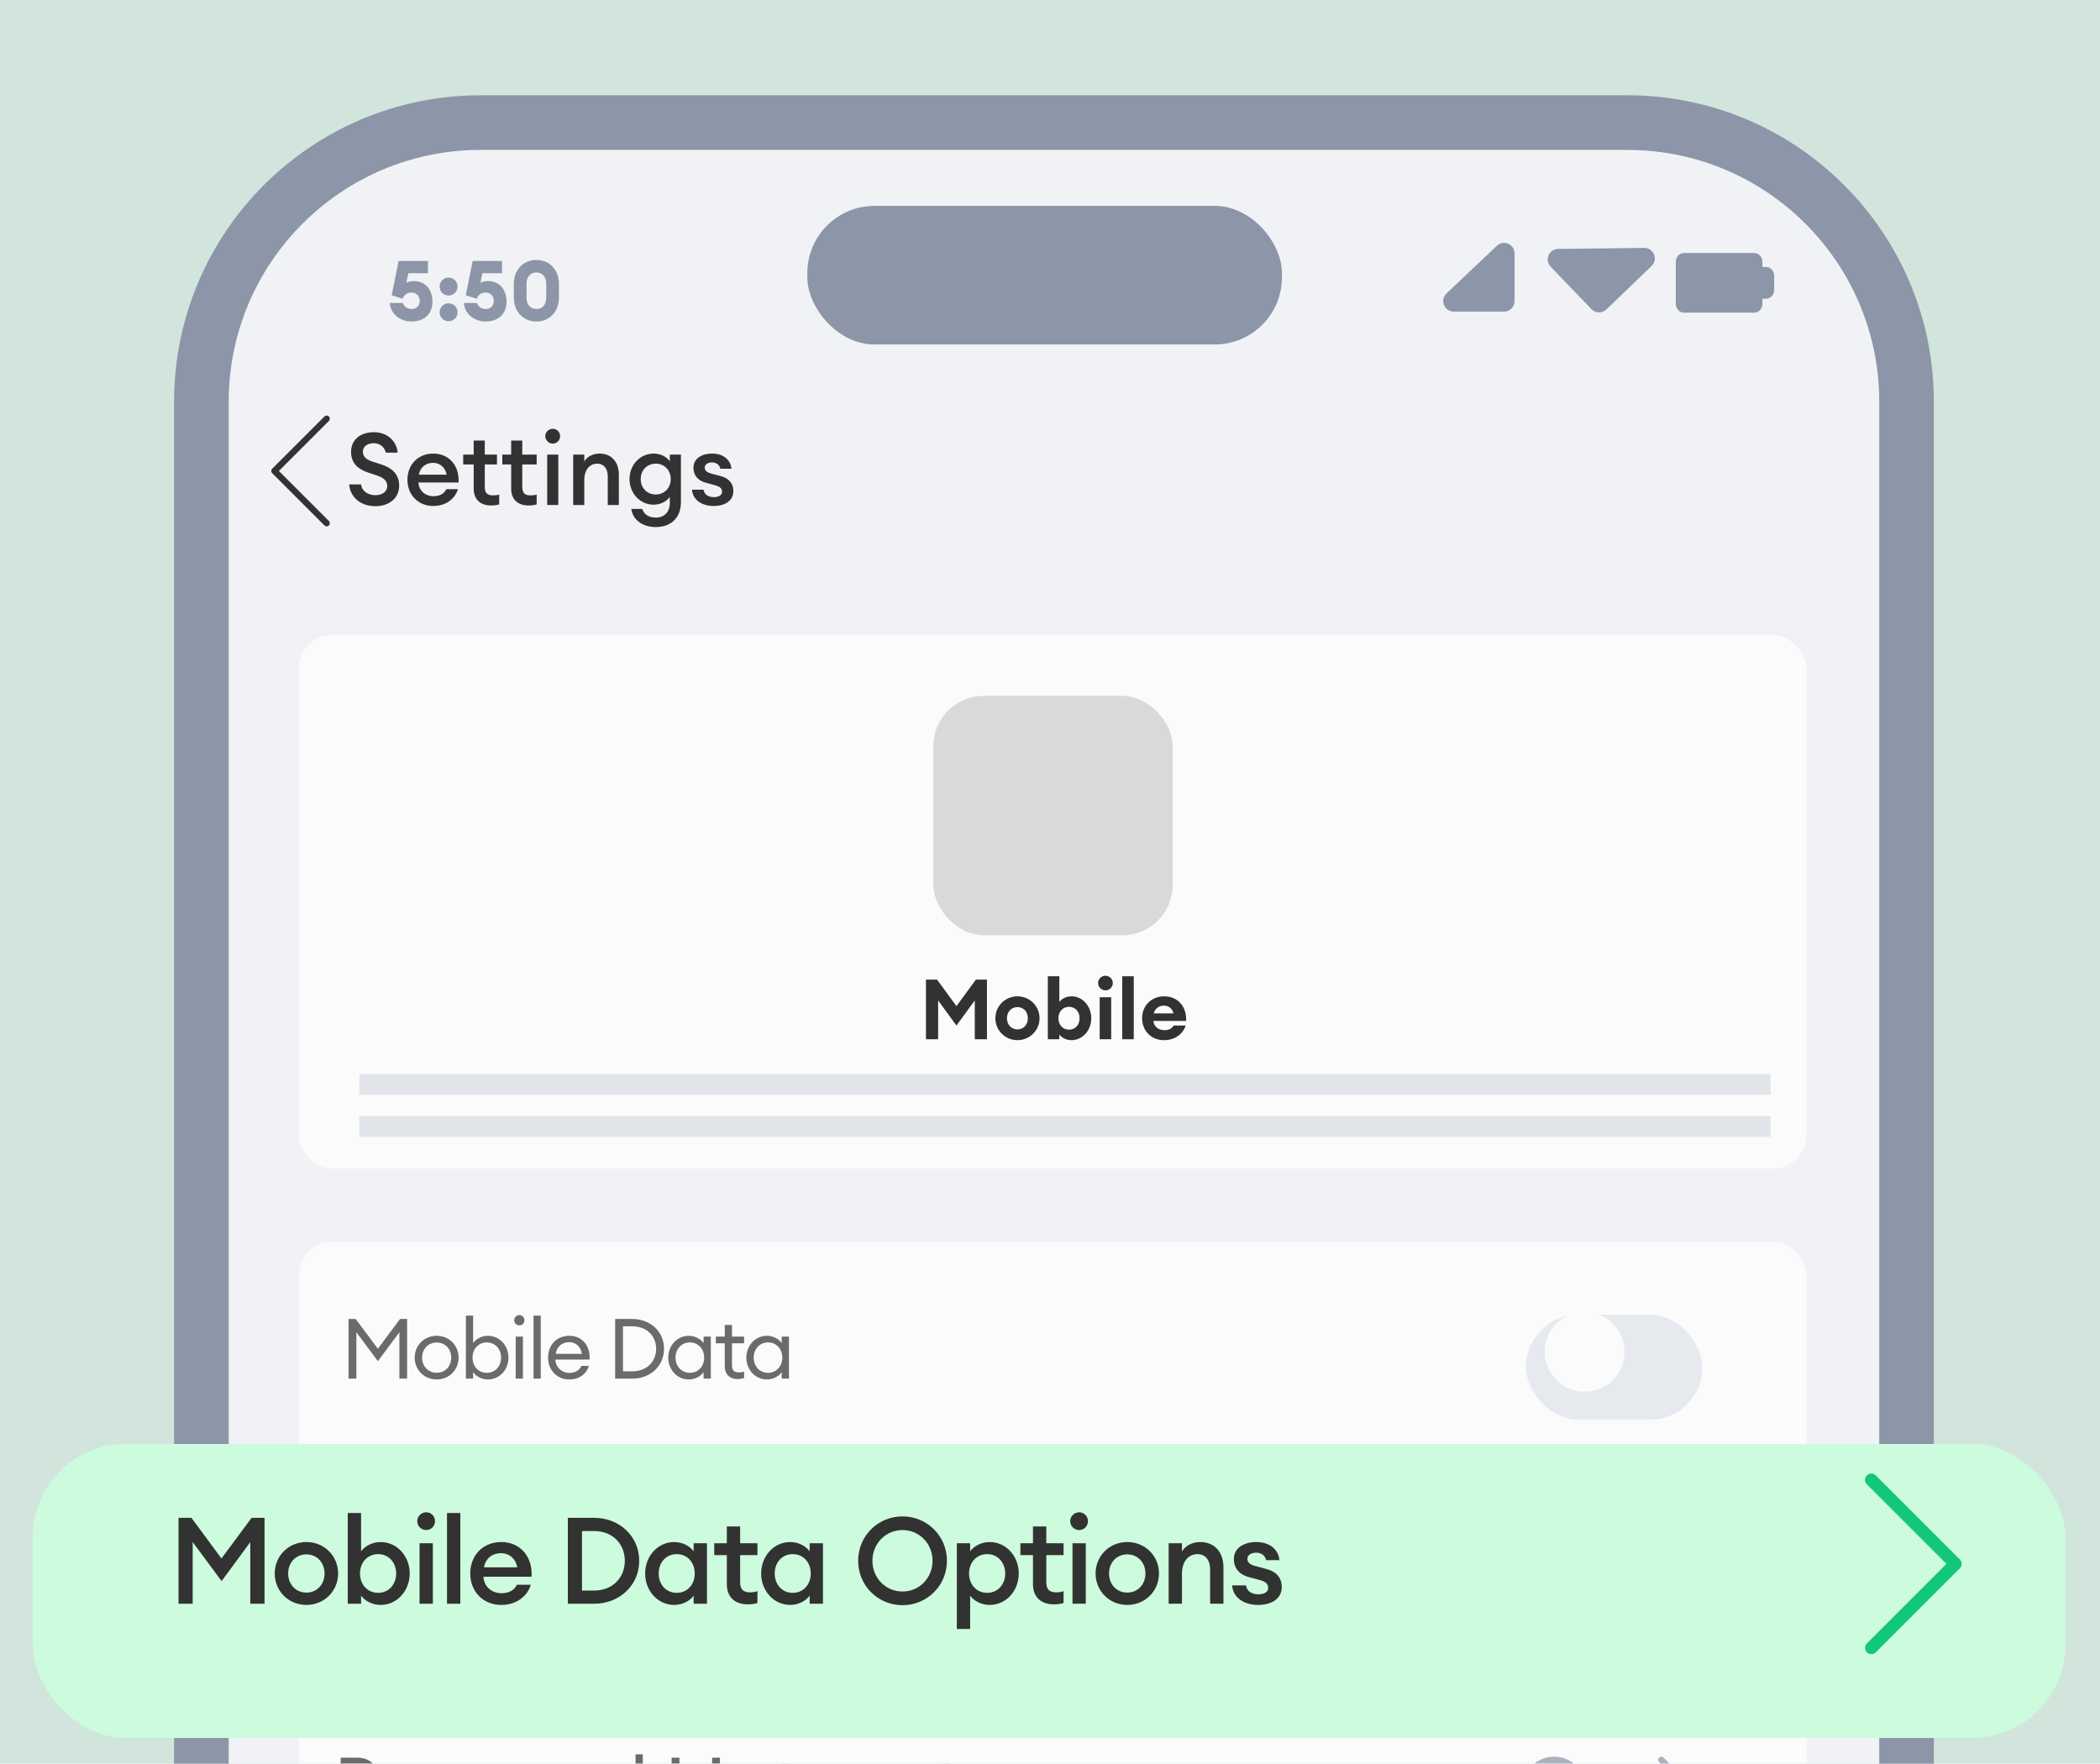 <svg width="256" height="215" viewBox="0 0 256 215" fill="none" xmlns="http://www.w3.org/2000/svg">
<g clip-path="url(#clip0_7168_2000)">
<rect width="256" height="215" fill="#D1E5DD"/>
<g clip-path="url(#clip1_7168_2000)">
<path d="M27.876 48.99C27.876 32.024 41.63 18.27 58.596 18.27H198.372C215.338 18.27 229.092 32.024 229.092 48.99V423.774C229.092 440.741 215.338 454.495 198.372 454.495H58.596C41.63 454.495 27.876 440.741 27.876 423.775V48.99Z" fill="#F0F2F5"/>
<rect x="98.418" y="25.098" width="57.856" height="16.896" rx="8.192" fill="#8C96A8"/>
<path d="M42.577 59.053H44.015C44.125 59.938 44.949 60.368 45.747 60.368C46.571 60.368 47.209 59.95 47.209 59.262C47.209 58.672 46.828 58.254 46.005 57.984L44.936 57.627C43.56 57.185 42.798 56.386 42.798 55.108C42.786 53.597 43.941 52.688 45.575 52.688C47.394 52.688 48.389 53.966 48.475 55.182H47.037C46.828 54.359 46.177 54.027 45.551 54.027C44.826 54.027 44.248 54.408 44.236 55.035C44.236 55.674 44.641 56.018 45.415 56.276L46.497 56.62C47.861 57.062 48.659 57.886 48.659 59.213C48.659 60.687 47.48 61.707 45.76 61.707C43.806 61.707 42.638 60.429 42.577 59.053ZM55.825 59.63C55.481 60.785 54.375 61.682 52.815 61.682C50.984 61.682 49.669 60.331 49.669 58.488C49.669 56.669 50.935 55.293 52.827 55.293C54.707 55.293 56.022 56.73 55.899 58.819H51.008C51.057 59.753 51.77 60.49 52.864 60.49C53.54 60.49 54.129 60.22 54.412 59.63H55.825ZM52.79 56.423C51.942 56.423 51.242 56.915 51.057 57.861H54.449C54.24 56.866 53.54 56.423 52.79 56.423ZM65.424 61.486C65.154 61.572 64.834 61.621 64.417 61.621C63.237 61.621 62.315 60.97 62.315 59.581V56.62H61.234V55.416H62.315V53.708H63.667V55.416H65.424V56.62H63.667V59.36C63.667 60.122 63.999 60.392 64.699 60.392C64.957 60.392 65.228 60.355 65.424 60.282V61.486ZM60.853 61.486C60.583 61.572 60.263 61.621 59.846 61.621C58.666 61.621 57.744 60.97 57.744 59.581V56.62H56.466V55.416H57.744V53.708H59.096V55.416H60.583V56.62H59.096V59.36C59.096 60.122 59.428 60.392 60.128 60.392C60.386 60.392 60.657 60.355 60.853 60.282V61.486ZM68.28 53.167C68.28 53.671 67.887 54.076 67.383 54.076C66.891 54.076 66.474 53.671 66.474 53.167C66.474 52.675 66.891 52.27 67.383 52.27C67.887 52.27 68.28 52.675 68.28 53.167ZM66.707 61.56V55.416H68.059V61.56H66.707ZM69.875 61.56V55.416H71.227V56.251C71.595 55.637 72.296 55.293 73.094 55.293C74.52 55.293 75.441 56.3 75.441 57.861V61.56H74.09V58.082C74.09 57.111 73.598 56.522 72.812 56.522C71.915 56.522 71.227 57.222 71.227 58.537V61.56H69.875ZM76.962 62.039H78.289C78.535 62.764 79.125 63.096 79.985 63.096C80.906 63.096 81.656 62.481 81.656 61.289V60.564C81.287 61.105 80.538 61.523 79.69 61.523C78.031 61.523 76.741 60.147 76.741 58.402C76.741 56.669 78.031 55.293 79.69 55.293C80.538 55.293 81.287 55.698 81.656 56.239V55.416H83.008V61.179C83.008 63.317 81.595 64.251 79.948 64.251C78.265 64.251 77.122 63.317 76.962 62.039ZM81.767 58.402C81.767 57.308 80.98 56.522 79.936 56.522C78.891 56.522 78.105 57.308 78.105 58.402C78.105 59.495 78.891 60.282 79.936 60.282C80.98 60.282 81.767 59.495 81.767 58.402ZM89.398 59.864C89.398 61.056 88.366 61.682 86.99 61.682C85.552 61.682 84.434 60.921 84.36 59.692H85.761C85.871 60.355 86.424 60.601 87.026 60.601C87.616 60.601 88.022 60.368 88.022 59.95C88.022 59.532 87.751 59.299 87.112 59.139L86.105 58.868C85.048 58.598 84.532 57.91 84.532 57.013C84.532 55.981 85.441 55.293 86.818 55.293C88.145 55.293 89.066 56.03 89.165 57.136H87.813C87.69 56.62 87.285 56.374 86.805 56.374C86.289 56.374 85.908 56.608 85.908 57.001C85.908 57.394 86.216 57.603 86.732 57.738L87.764 58.008C88.87 58.291 89.398 58.93 89.398 59.864Z" fill="#323232"/>
<path d="M50.157 39.193C48.815 39.193 47.586 38.281 47.525 36.93H49.122C49.235 37.36 49.655 37.667 50.157 37.667C50.822 37.667 51.17 37.227 51.17 36.663C51.17 36.09 50.74 35.66 50.167 35.66C49.624 35.66 49.235 35.977 49.092 36.418L47.75 35.998L48.59 31.81H52.164V33.305H49.778L49.532 34.462C49.778 34.339 50.095 34.267 50.464 34.267C51.856 34.267 52.717 35.301 52.717 36.776C52.717 38.281 51.713 39.193 50.157 39.193ZM54.684 36.029C54.08 36.029 53.589 35.537 53.589 34.933C53.589 34.329 54.08 33.837 54.684 33.837C55.289 33.837 55.78 34.329 55.78 34.933C55.78 35.537 55.289 36.029 54.684 36.029ZM54.684 39.162C54.08 39.162 53.589 38.67 53.589 38.066C53.589 37.462 54.08 36.971 54.684 36.971C55.289 36.971 55.78 37.462 55.78 38.066C55.78 38.67 55.289 39.162 54.684 39.162ZM59.187 39.193C57.845 39.193 56.616 38.281 56.555 36.93H58.152C58.265 37.36 58.685 37.667 59.187 37.667C59.852 37.667 60.2 37.227 60.2 36.663C60.2 36.09 59.77 35.66 59.197 35.66C58.654 35.66 58.265 35.977 58.122 36.418L56.78 35.998L57.62 31.81H61.194V33.305H58.808L58.562 34.462C58.808 34.339 59.125 34.267 59.494 34.267C60.886 34.267 61.747 35.301 61.747 36.776C61.747 38.281 60.743 39.193 59.187 39.193ZM65.394 39.193C63.766 39.193 62.639 37.964 62.639 36.285V34.595C62.639 32.916 63.766 31.687 65.394 31.687C67.012 31.687 68.138 32.916 68.138 34.595V36.285C68.138 37.964 67.012 39.193 65.394 39.193ZM65.394 37.667C66.1 37.667 66.592 37.155 66.592 36.285V34.595C66.592 33.725 66.1 33.213 65.394 33.213C64.677 33.213 64.186 33.725 64.186 34.595V36.285C64.186 37.155 64.677 37.667 65.394 37.667Z" fill="#8C96A8"/>
<path d="M213.859 37.604L205.276 37.604C205.149 37.604 205.028 37.544 204.939 37.437C204.849 37.331 204.799 37.187 204.799 37.036L204.799 31.925C204.799 31.775 204.849 31.63 204.939 31.524C205.028 31.417 205.149 31.357 205.276 31.357L213.859 31.357C213.986 31.357 214.107 31.417 214.197 31.524C214.286 31.63 214.336 31.775 214.336 31.925L214.336 33.061L215.29 33.061C215.417 33.061 215.538 33.121 215.627 33.227C215.717 33.334 215.767 33.478 215.767 33.629L215.767 35.332C215.767 35.483 215.717 35.627 215.627 35.734C215.538 35.84 215.417 35.9 215.29 35.9L214.336 35.9L214.336 37.036C214.336 37.187 214.286 37.331 214.197 37.437C214.107 37.544 213.986 37.604 213.859 37.604Z" fill="#8C96A8" stroke="#8C96A8" stroke-width="1.024" stroke-linecap="round" stroke-linejoin="round"/>
<rect x="210.487" y="37.045" width="5.645" height="5.246" transform="rotate(-180 210.487 37.045)" fill="#8C96A8"/>
<path d="M194.195 37.513L189.216 32.333C188.595 31.687 189.046 30.61 189.943 30.6L200.439 30.477C201.367 30.466 201.83 31.596 201.161 32.239L195.643 37.542C195.235 37.934 194.587 37.921 194.195 37.513Z" fill="#8C96A8" stroke="#8C96A8" stroke-width="0.512"/>
<path d="M183.352 37.727H177.218C176.293 37.727 175.842 36.596 176.514 35.959L182.648 30.148C183.301 29.53 184.376 29.992 184.376 30.891V36.703C184.376 37.268 183.918 37.727 183.352 37.727Z" fill="#8C96A8" stroke="#8C96A8" stroke-width="0.512"/>
<path d="M39.822 63.782L33.453 57.413L39.822 51.044" stroke="#323232" stroke-width="0.768" stroke-linecap="round" stroke-linejoin="round"/>
<g opacity="0.7">
<rect x="36.409" y="77.436" width="183.808" height="65.024" rx="4.096" fill="white"/>
</g>
<path d="M116.597 125.019L114.365 121.958V126.688H112.88V119.418H114.232L116.597 122.654L118.963 119.418H120.314V126.688H118.83V121.958L116.597 125.019ZM126.725 124.128C126.725 125.624 125.517 126.801 124.032 126.801C122.548 126.801 121.339 125.624 121.339 124.128C121.339 122.633 122.548 121.456 124.032 121.456C125.517 121.456 126.725 122.633 126.725 124.128ZM122.752 124.128C122.752 124.917 123.295 125.49 124.032 125.49C124.77 125.49 125.302 124.917 125.302 124.128C125.302 123.34 124.77 122.767 124.032 122.767C123.295 122.767 122.752 123.34 122.752 124.128ZM129.14 126.115V126.688H127.737V119.008H129.14V122.142C129.376 121.814 129.918 121.456 130.625 121.456C131.987 121.456 133.031 122.674 133.031 124.128C133.031 125.583 131.987 126.801 130.625 126.801C129.918 126.801 129.376 126.443 129.14 126.115ZM131.608 124.128C131.608 123.33 131.086 122.736 130.318 122.736C129.55 122.736 129.027 123.33 129.027 124.128C129.027 124.927 129.55 125.521 130.318 125.521C131.086 125.521 131.608 124.927 131.608 124.128ZM135.655 119.838C135.655 120.329 135.255 120.729 134.753 120.729C134.272 120.729 133.863 120.329 133.863 119.838C133.863 119.346 134.272 118.947 134.753 118.947C135.255 118.947 135.655 119.346 135.655 119.838ZM134.057 126.688V121.568H135.46V126.688H134.057ZM136.807 126.688V119.008H138.21V126.688H136.807ZM144.534 125.019C144.227 126.054 143.213 126.801 141.912 126.801C140.346 126.801 139.229 125.675 139.229 124.118C139.229 122.592 140.366 121.456 141.923 121.456C143.428 121.456 144.667 122.531 144.595 124.456H140.602C140.663 125.06 141.114 125.583 141.984 125.583C142.476 125.583 142.906 125.368 143.069 125.019H144.534ZM141.882 122.592C141.236 122.592 140.786 122.971 140.653 123.535H143.059C142.885 122.848 142.363 122.592 141.882 122.592Z" fill="#323232"/>
<rect x="113.777" y="84.831" width="29.184" height="29.184" rx="6.144" fill="#D9D9D9"/>
<rect x="43.805" y="136.031" width="172.032" height="2.56" fill="#E1E5E9"/>
<rect x="43.805" y="130.911" width="172.032" height="2.56" fill="#E1E5E9"/>
<g opacity="0.7">
<rect x="36.409" y="151.391" width="183.808" height="79.872" rx="4.096" fill="white"/>
<g clip-path="url(#clip2_7168_2000)">
<g filter="url(#filter0_i_7168_2000)">
<rect x="186.026" y="158.218" width="21.504" height="12.8" rx="6.4" fill="#E1E5E9"/>
</g>
<path d="M198.03 164.788C198.03 167.474 195.852 169.652 193.166 169.652C190.479 169.652 188.302 167.474 188.302 164.788C188.302 162.102 190.479 159.924 193.166 159.924C195.852 159.924 198.03 162.102 198.03 164.788Z" fill="white"/>
<path d="M46.066 165.932L43.444 162.409V168.062H42.492V160.791H43.362L46.066 164.416L48.769 160.791H49.629V168.062H48.687V162.409L46.066 165.932ZM55.907 165.502C55.907 166.976 54.771 168.164 53.235 168.164C51.688 168.164 50.552 166.976 50.552 165.502C50.552 164.027 51.688 162.839 53.235 162.839C54.771 162.839 55.907 164.027 55.907 165.502ZM51.453 165.502C51.453 166.526 52.17 167.345 53.235 167.345C54.3 167.345 55.006 166.526 55.006 165.502C55.006 164.478 54.3 163.658 53.235 163.658C52.17 163.658 51.453 164.478 51.453 165.502ZM57.675 167.273V168.062H56.794V160.382H57.675V163.73C58.012 163.238 58.709 162.839 59.477 162.839C60.9 162.839 61.986 164.037 61.986 165.502C61.986 166.966 60.9 168.164 59.477 168.164C58.709 168.164 58.012 167.765 57.675 167.273ZM61.084 165.502C61.084 164.467 60.378 163.648 59.344 163.648C58.309 163.648 57.603 164.467 57.603 165.502C57.603 166.536 58.309 167.355 59.344 167.355C60.378 167.355 61.084 166.536 61.084 165.502ZM63.931 160.945C63.931 161.293 63.665 161.569 63.317 161.569C62.969 161.569 62.682 161.293 62.682 160.945C62.682 160.607 62.969 160.32 63.317 160.32C63.665 160.32 63.931 160.607 63.931 160.945ZM62.866 168.062V162.942H63.747V168.062H62.866ZM65.039 168.062V160.382H65.919V168.062H65.039ZM71.789 166.505C71.533 167.406 70.693 168.164 69.393 168.164C67.897 168.164 66.812 167.027 66.812 165.502C66.812 164.006 67.816 162.839 69.413 162.839C71.021 162.839 71.993 164.15 71.871 165.737H67.703C67.734 166.669 68.481 167.365 69.403 167.365C70.038 167.365 70.58 167.119 70.888 166.505H71.789ZM69.382 163.617C68.645 163.617 67.918 164.027 67.744 165.041H70.939C70.775 164.088 70.14 163.617 69.382 163.617ZM74.99 168.062V160.791H77.079C79.311 160.791 80.949 162.348 80.949 164.426C80.949 166.505 79.311 168.062 77.079 168.062H74.99ZM75.942 167.171H77.079C78.83 167.171 79.987 166.003 79.987 164.426C79.987 162.849 78.83 161.682 77.079 161.682H75.942V167.171ZM81.46 165.502C81.46 164.037 82.535 162.839 83.969 162.839C84.737 162.839 85.433 163.238 85.771 163.73V162.942H86.651V168.062H85.771V167.273C85.433 167.765 84.737 168.164 83.969 168.164C82.535 168.164 81.46 166.966 81.46 165.502ZM85.842 165.502C85.842 164.467 85.136 163.648 84.102 163.648C83.067 163.648 82.351 164.467 82.351 165.502C82.351 166.536 83.067 167.355 84.102 167.355C85.136 167.355 85.842 166.536 85.842 165.502ZM90.707 167.99C90.492 168.062 90.236 168.113 89.918 168.113C89.027 168.113 88.352 167.611 88.352 166.546V163.75H87.266V162.942H88.352V161.518H89.232V162.942H90.707V163.75H89.232V166.433C89.232 167.089 89.529 167.304 90.082 167.304C90.297 167.304 90.543 167.263 90.707 167.201V167.99ZM90.985 165.502C90.985 164.037 92.06 162.839 93.494 162.839C94.262 162.839 94.958 163.238 95.296 163.73V162.942H96.177V168.062H95.296V167.273C94.958 167.765 94.262 168.164 93.494 168.164C92.06 168.164 90.985 166.966 90.985 165.502ZM95.368 165.502C95.368 164.467 94.661 163.648 93.627 163.648C92.593 163.648 91.876 164.467 91.876 165.502C91.876 166.536 92.593 167.355 93.627 167.355C94.661 167.355 95.368 166.536 95.368 165.502Z" fill="#323232"/>
<path d="M41.529 177.56L220.729 177.56" stroke="#8C96A8" stroke-width="0.512"/>
</g>
<g clip-path="url(#clip3_7168_2000)">
<path d="M46.066 192.67L43.444 189.147V194.8H42.492V187.529H43.362L46.066 191.154L48.769 187.529H49.629V194.8H48.687V189.147L46.066 192.67ZM55.907 192.24C55.907 193.714 54.771 194.902 53.235 194.902C51.688 194.902 50.552 193.714 50.552 192.24C50.552 190.765 51.688 189.577 53.235 189.577C54.771 189.577 55.907 190.765 55.907 192.24ZM51.453 192.24C51.453 193.264 52.17 194.083 53.235 194.083C54.3 194.083 55.006 193.264 55.006 192.24C55.006 191.216 54.3 190.397 53.235 190.397C52.17 190.397 51.453 191.216 51.453 192.24ZM57.675 194.011V194.8H56.794V187.12H57.675V190.468C58.012 189.977 58.709 189.577 59.477 189.577C60.9 189.577 61.986 190.775 61.986 192.24C61.986 193.704 60.9 194.902 59.477 194.902C58.709 194.902 58.012 194.503 57.675 194.011ZM61.084 192.24C61.084 191.206 60.378 190.386 59.344 190.386C58.309 190.386 57.603 191.206 57.603 192.24C57.603 193.274 58.309 194.093 59.344 194.093C60.378 194.093 61.084 193.274 61.084 192.24ZM63.931 187.683C63.931 188.031 63.665 188.308 63.317 188.308C62.969 188.308 62.682 188.031 62.682 187.683C62.682 187.345 62.969 187.058 63.317 187.058C63.665 187.058 63.931 187.345 63.931 187.683ZM62.866 194.8V189.68H63.747V194.8H62.866ZM65.039 194.8V187.12H65.919V194.8H65.039ZM71.789 193.243C71.533 194.144 70.693 194.902 69.393 194.902C67.897 194.902 66.812 193.766 66.812 192.24C66.812 190.745 67.816 189.577 69.413 189.577C71.021 189.577 71.993 190.888 71.871 192.475H67.703C67.734 193.407 68.481 194.103 69.403 194.103C70.038 194.103 70.58 193.858 70.888 193.243H71.789ZM69.382 190.356C68.645 190.356 67.918 190.765 67.744 191.779H70.939C70.775 190.827 70.14 190.356 69.382 190.356ZM74.99 194.8V187.529H77.079C79.311 187.529 80.949 189.086 80.949 191.165C80.949 193.243 79.311 194.8 77.079 194.8H74.99ZM75.942 193.909H77.079C78.83 193.909 79.987 192.742 79.987 191.165C79.987 189.588 78.83 188.42 77.079 188.42H75.942V193.909ZM81.46 192.24C81.46 190.775 82.535 189.577 83.969 189.577C84.737 189.577 85.433 189.977 85.771 190.468V189.68H86.651V194.8H85.771V194.011C85.433 194.503 84.737 194.902 83.969 194.902C82.535 194.902 81.46 193.704 81.46 192.24ZM85.842 192.24C85.842 191.206 85.136 190.386 84.102 190.386C83.067 190.386 82.351 191.206 82.351 192.24C82.351 193.274 83.067 194.093 84.102 194.093C85.136 194.093 85.842 193.274 85.842 192.24ZM90.707 194.728C90.492 194.8 90.236 194.851 89.918 194.851C89.027 194.851 88.352 194.349 88.352 193.284V190.489H87.266V189.68H88.352V188.256H89.232V189.68H90.707V190.489H89.232V193.172C89.232 193.827 89.529 194.042 90.082 194.042C90.297 194.042 90.543 194.001 90.707 193.94V194.728ZM90.985 192.24C90.985 190.775 92.06 189.577 93.494 189.577C94.262 189.577 94.958 189.977 95.296 190.468V189.68H96.177V194.8H95.296V194.011C94.958 194.503 94.262 194.902 93.494 194.902C92.06 194.902 90.985 193.704 90.985 192.24ZM95.368 192.24C95.368 191.206 94.661 190.386 93.627 190.386C92.593 190.386 91.876 191.206 91.876 192.24C91.876 193.274 92.593 194.093 93.627 194.093C94.661 194.093 95.368 193.274 95.368 192.24ZM106.697 191.165C106.697 193.274 105.038 194.923 102.939 194.923C100.85 194.923 99.181 193.274 99.181 191.165C99.181 189.055 100.85 187.407 102.939 187.407C105.038 187.407 106.697 189.055 106.697 191.165ZM100.143 191.165C100.143 192.762 101.351 194.022 102.939 194.022C104.536 194.022 105.744 192.762 105.744 191.165C105.744 189.567 104.536 188.308 102.939 188.308C101.351 188.308 100.143 189.567 100.143 191.165ZM107.612 196.94V189.68H108.492V190.468C108.83 189.977 109.527 189.577 110.295 189.577C111.718 189.577 112.803 190.775 112.803 192.24C112.803 193.704 111.718 194.902 110.295 194.902C109.527 194.902 108.83 194.503 108.492 194.011V196.94H107.612ZM111.902 192.24C111.902 191.206 111.196 190.386 110.162 190.386C109.127 190.386 108.421 191.206 108.421 192.24C108.421 193.274 109.127 194.093 110.162 194.093C111.196 194.093 111.902 193.274 111.902 192.24ZM116.379 194.728C116.164 194.8 115.908 194.851 115.591 194.851C114.7 194.851 114.024 194.349 114.024 193.284V190.489H112.939V189.68H114.024V188.256H114.905V189.68H116.379V190.489H114.905V193.172C114.905 193.827 115.202 194.042 115.755 194.042C115.97 194.042 116.216 194.001 116.379 193.94V194.728ZM118.192 187.683C118.192 188.031 117.926 188.308 117.577 188.308C117.229 188.308 116.943 188.031 116.943 187.683C116.943 187.345 117.229 187.058 117.577 187.058C117.926 187.058 118.192 187.345 118.192 187.683ZM117.127 194.8V189.68H118.008V194.8H117.127ZM124.245 192.24C124.245 193.714 123.109 194.902 121.573 194.902C120.026 194.902 118.89 193.714 118.89 192.24C118.89 190.765 120.026 189.577 121.573 189.577C123.109 189.577 124.245 190.765 124.245 192.24ZM119.791 192.24C119.791 193.264 120.508 194.083 121.573 194.083C122.638 194.083 123.344 193.264 123.344 192.24C123.344 191.216 122.638 190.397 121.573 190.397C120.508 190.397 119.791 191.216 119.791 192.24ZM125.132 194.8V189.68H126.013V190.468C126.361 189.864 126.975 189.577 127.641 189.577C128.788 189.577 129.576 190.376 129.576 191.646V194.8H128.706V191.779C128.706 190.919 128.214 190.386 127.497 190.386C126.668 190.386 126.013 191.062 126.013 192.26V194.8H125.132ZM134.317 193.417C134.317 194.431 133.498 194.902 132.433 194.902C131.337 194.902 130.426 194.349 130.354 193.315H131.256C131.378 193.94 131.911 194.155 132.443 194.155C132.996 194.155 133.426 193.929 133.426 193.479C133.426 193.069 133.181 192.823 132.577 192.66L131.839 192.465C130.959 192.24 130.518 191.687 130.518 190.96C130.518 190.11 131.256 189.577 132.29 189.577C133.385 189.577 134.061 190.223 134.153 191.042H133.273C133.14 190.591 132.771 190.315 132.29 190.315C131.798 190.315 131.409 190.56 131.409 190.95C131.409 191.328 131.645 191.543 132.187 191.687L133.007 191.902C133.857 192.117 134.317 192.649 134.317 193.417Z" fill="#323232"/>
<path d="M143.76 194.8V187.529H146.238C147.579 187.529 148.409 188.338 148.409 189.536C148.409 190.601 147.733 191.318 146.617 191.482L149.412 194.8H148.214L145.419 191.492H144.712V194.8H143.76ZM144.712 190.642H146.125C146.955 190.642 147.456 190.263 147.456 189.536C147.456 188.799 146.955 188.41 146.125 188.41H144.712V190.642ZM154.545 192.24C154.545 193.714 153.408 194.902 151.872 194.902C150.326 194.902 149.19 193.714 149.19 192.24C149.19 190.765 150.326 189.577 151.872 189.577C153.408 189.577 154.545 190.765 154.545 192.24ZM150.091 192.24C150.091 193.264 150.808 194.083 151.872 194.083C152.937 194.083 153.644 193.264 153.644 192.24C153.644 191.216 152.937 190.397 151.872 190.397C150.808 190.397 150.091 191.216 150.091 192.24ZM155.032 192.24C155.032 190.775 156.108 189.577 157.541 189.577C158.309 189.577 159.006 189.977 159.343 190.468V189.68H160.224V194.8H159.343V194.011C159.006 194.503 158.309 194.902 157.541 194.902C156.108 194.902 155.032 193.704 155.032 192.24ZM159.415 192.24C159.415 191.206 158.709 190.386 157.674 190.386C156.64 190.386 155.923 191.206 155.923 192.24C155.923 193.274 156.64 194.093 157.674 194.093C158.709 194.093 159.415 193.274 159.415 192.24ZM161.504 194.8V189.68H162.385V190.468C162.682 189.926 163.245 189.577 163.931 189.577C164.699 189.577 165.252 189.997 165.508 190.673C165.785 189.997 166.43 189.577 167.187 189.577C168.304 189.577 168.979 190.407 168.979 191.656V194.8H168.099V191.789C168.099 190.96 167.751 190.386 167.085 190.386C166.256 190.386 165.682 191.103 165.682 192.26V194.8H164.802V191.789C164.802 190.96 164.464 190.386 163.798 190.386C162.969 190.386 162.385 191.103 162.385 192.26V194.8H161.504ZM171.252 187.683C171.252 188.031 170.986 188.308 170.637 188.308C170.289 188.308 170.003 188.031 170.003 187.683C170.003 187.345 170.289 187.058 170.637 187.058C170.986 187.058 171.252 187.345 171.252 187.683ZM170.187 194.8V189.68H171.067V194.8H170.187ZM172.359 194.8V189.68H173.24V190.468C173.588 189.864 174.203 189.577 174.868 189.577C176.015 189.577 176.804 190.376 176.804 191.646V194.8H175.933V191.779C175.933 190.919 175.442 190.386 174.725 190.386C173.895 190.386 173.24 191.062 173.24 192.26V194.8H172.359ZM177.787 195.271H178.647C178.882 195.947 179.456 196.264 180.285 196.264C181.207 196.264 181.903 195.65 181.903 194.493V193.888C181.555 194.4 180.879 194.79 180.121 194.79C178.698 194.79 177.613 193.643 177.613 192.178C177.613 190.724 178.698 189.577 180.121 189.577C180.879 189.577 181.555 189.956 181.903 190.468V189.68H182.784V194.482C182.784 196.192 181.657 197.042 180.265 197.042C178.893 197.042 177.94 196.305 177.787 195.271ZM181.975 192.178C181.975 191.154 181.268 190.386 180.244 190.386C179.22 190.386 178.514 191.154 178.514 192.178C178.514 193.213 179.22 193.97 180.244 193.97C181.268 193.97 181.975 193.213 181.975 192.178ZM191.103 192.24C191.103 193.714 189.966 194.902 188.43 194.902C186.884 194.902 185.747 193.714 185.747 192.24C185.747 190.765 186.884 189.577 188.43 189.577C189.966 189.577 191.103 190.765 191.103 192.24ZM186.649 192.24C186.649 193.264 187.365 194.083 188.43 194.083C189.495 194.083 190.202 193.264 190.202 192.24C190.202 191.216 189.495 190.397 188.43 190.397C187.365 190.397 186.649 191.216 186.649 192.24ZM192.34 194.8V190.489H191.254V189.68H192.34V188.646C192.34 187.591 193.015 187.058 193.906 187.058C194.214 187.058 194.48 187.11 194.705 187.191V187.97C194.541 187.908 194.275 187.867 194.07 187.867C193.507 187.867 193.22 188.093 193.22 188.738V189.68H194.705V190.489H193.22V194.8H192.34ZM195.722 194.8V190.489H194.637V189.68H195.722V188.646C195.722 187.591 196.398 187.058 197.289 187.058C197.596 187.058 197.862 187.11 198.088 187.191V187.97C197.924 187.908 197.658 187.867 197.453 187.867C196.89 187.867 196.603 188.093 196.603 188.738V189.68H198.088V190.489H196.603V194.8H195.722Z" fill="#8C96A8"/>
<path d="M41.529 204.298L220.729 204.298" stroke="#8C96A8" stroke-width="0.512"/>
<path d="M202.524 187.8L207.14 192.415L202.524 197.031" stroke="#8C96A8" stroke-width="0.768" stroke-linecap="round" stroke-linejoin="round"/>
</g>
<g clip-path="url(#clip4_7168_2000)">
<path d="M43.575 214.267C45.091 214.267 46.074 215.27 46.074 216.581C46.074 217.892 45.091 218.885 43.575 218.885H42.306V221.537H41.353V214.267H43.575ZM43.575 218.004C44.579 218.004 45.132 217.39 45.132 216.581C45.132 215.772 44.579 215.158 43.575 215.158H42.306V218.004H43.575ZM51.26 219.981C51.004 220.882 50.164 221.64 48.864 221.64C47.369 221.64 46.283 220.503 46.283 218.977C46.283 217.482 47.287 216.315 48.884 216.315C50.492 216.315 51.465 217.625 51.342 219.213H47.174C47.205 220.144 47.952 220.841 48.874 220.841C49.509 220.841 50.052 220.595 50.359 219.981H51.26ZM48.853 217.093C48.116 217.093 47.389 217.503 47.215 218.516H50.41C50.246 217.564 49.611 217.093 48.853 217.093ZM52.235 221.537V216.417H53.116V217.41C53.321 216.755 53.956 216.366 54.549 216.366C54.682 216.366 54.805 216.376 54.949 216.407V217.318C54.785 217.257 54.642 217.236 54.468 217.236C53.822 217.236 53.116 217.8 53.116 218.998V221.537H52.235ZM59.05 220.155C59.05 221.168 58.231 221.64 57.166 221.64C56.071 221.64 55.159 221.087 55.088 220.052H55.989C56.112 220.677 56.644 220.892 57.177 220.892C57.73 220.892 58.16 220.667 58.16 220.216C58.16 219.807 57.914 219.561 57.31 219.397L56.572 219.202C55.692 218.977 55.252 218.424 55.252 217.697C55.252 216.847 55.989 216.315 57.023 216.315C58.119 216.315 58.794 216.96 58.887 217.779H58.006C57.873 217.328 57.504 217.052 57.023 217.052C56.532 217.052 56.142 217.298 56.142 217.687C56.142 218.066 56.378 218.281 56.921 218.424L57.74 218.639C58.59 218.854 59.05 219.387 59.05 220.155ZM64.866 218.977C64.866 220.452 63.73 221.64 62.194 221.64C60.647 221.64 59.511 220.452 59.511 218.977C59.511 217.503 60.647 216.315 62.194 216.315C63.73 216.315 64.866 217.503 64.866 218.977ZM60.412 218.977C60.412 220.001 61.129 220.82 62.194 220.82C63.258 220.82 63.965 220.001 63.965 218.977C63.965 217.953 63.258 217.134 62.194 217.134C61.129 217.134 60.412 217.953 60.412 218.977ZM65.753 221.537V216.417H66.633V217.206C66.982 216.601 67.596 216.315 68.262 216.315C69.409 216.315 70.197 217.113 70.197 218.383V221.537H69.326V218.516C69.326 217.656 68.835 217.124 68.118 217.124C67.289 217.124 66.633 217.8 66.633 218.998V221.537H65.753ZM71.006 218.977C71.006 217.513 72.081 216.315 73.515 216.315C74.283 216.315 74.979 216.714 75.317 217.206V216.417H76.198V221.537H75.317V220.749C74.979 221.24 74.283 221.64 73.515 221.64C72.081 221.64 71.006 220.441 71.006 218.977ZM75.389 218.977C75.389 217.943 74.682 217.124 73.648 217.124C72.614 217.124 71.897 217.943 71.897 218.977C71.897 220.011 72.614 220.831 73.648 220.831C74.682 220.831 75.389 220.011 75.389 218.977ZM77.478 221.537V213.857H78.359V221.537H77.478ZM81.876 221.537V214.267H82.828V217.369H86.812V214.267H87.764V221.537H86.812V218.26H82.828V221.537H81.876ZM94.031 218.977C94.031 220.452 92.895 221.64 91.359 221.64C89.812 221.64 88.676 220.452 88.676 218.977C88.676 217.503 89.812 216.315 91.359 216.315C92.895 216.315 94.031 217.503 94.031 218.977ZM89.577 218.977C89.577 220.001 90.294 220.82 91.359 220.82C92.424 220.82 93.13 220.001 93.13 218.977C93.13 217.953 92.424 217.134 91.359 217.134C90.294 217.134 89.577 217.953 89.577 218.977ZM97.603 221.465C97.388 221.537 97.132 221.588 96.815 221.588C95.924 221.588 95.248 221.087 95.248 220.022V217.226H94.162V216.417H95.248V214.994H96.129V216.417H97.603V217.226H96.129V219.909C96.129 220.564 96.425 220.779 96.978 220.779C97.194 220.779 97.439 220.738 97.603 220.677V221.465ZM101.883 220.155C101.883 221.168 101.064 221.64 99.999 221.64C98.903 221.64 97.992 221.087 97.921 220.052H98.822C98.945 220.677 99.477 220.892 100.009 220.892C100.562 220.892 100.993 220.667 100.993 220.216C100.993 219.807 100.747 219.561 100.143 219.397L99.405 219.202C98.525 218.977 98.084 218.424 98.084 217.697C98.084 216.847 98.822 216.315 99.856 216.315C100.952 216.315 101.627 216.96 101.72 217.779H100.839C100.706 217.328 100.337 217.052 99.856 217.052C99.364 217.052 98.975 217.298 98.975 217.687C98.975 218.066 99.211 218.281 99.754 218.424L100.573 218.639C101.423 218.854 101.883 219.387 101.883 220.155ZM102.753 223.677V216.417H103.634V217.206C103.972 216.714 104.668 216.315 105.436 216.315C106.859 216.315 107.945 217.513 107.945 218.977C107.945 220.441 106.859 221.64 105.436 221.64C104.668 221.64 103.972 221.24 103.634 220.749V223.677H102.753ZM107.044 218.977C107.044 217.943 106.337 217.124 105.303 217.124C104.269 217.124 103.562 217.943 103.562 218.977C103.562 220.011 104.269 220.831 105.303 220.831C106.337 220.831 107.044 220.011 107.044 218.977ZM113.782 218.977C113.782 220.452 112.645 221.64 111.109 221.64C109.563 221.64 108.426 220.452 108.426 218.977C108.426 217.503 109.563 216.315 111.109 216.315C112.645 216.315 113.782 217.503 113.782 218.977ZM109.327 218.977C109.327 220.001 110.044 220.82 111.109 220.82C112.174 220.82 112.88 220.001 112.88 218.977C112.88 217.953 112.174 217.134 111.109 217.134C110.044 217.134 109.327 217.953 109.327 218.977ZM117.353 221.465C117.138 221.537 116.882 221.588 116.565 221.588C115.674 221.588 114.998 221.087 114.998 220.022V217.226H113.913V216.417H114.998V214.994H115.879V216.417H117.353V217.226H115.879V219.909C115.879 220.564 116.176 220.779 116.729 220.779C116.944 220.779 117.189 220.738 117.353 220.677V221.465Z" fill="#323232"/>
<path d="M193.205 217.902C193.205 220.011 191.546 221.66 189.447 221.66C187.358 221.66 185.689 220.011 185.689 217.902C185.689 215.792 187.358 214.144 189.447 214.144C191.546 214.144 193.205 215.792 193.205 217.902ZM186.651 217.902C186.651 219.499 187.859 220.759 189.447 220.759C191.044 220.759 192.252 219.499 192.252 217.902C192.252 216.304 191.044 215.045 189.447 215.045C187.859 215.045 186.651 216.304 186.651 217.902ZM194.12 221.537V216.417H195V217.206C195.349 216.601 195.963 216.315 196.629 216.315C197.775 216.315 198.564 217.113 198.564 218.383V221.537H197.694V218.516C197.694 217.656 197.202 217.124 196.485 217.124C195.656 217.124 195 217.8 195 218.998V221.537H194.12Z" fill="#8C96A8"/>
<path d="M202.524 214.537L207.14 219.153L202.524 223.768" stroke="#8C96A8" stroke-width="0.768" stroke-linecap="round" stroke-linejoin="round"/>
</g>
</g>
</g>
<path d="M198.372 14.942C217.176 14.942 232.42 30.186 232.42 48.99V423.774C232.42 442.579 217.176 457.822 198.372 457.822H58.596C39.792 457.822 24.548 442.579 24.548 423.774V48.99C24.548 30.186 39.792 14.943 58.596 14.942H198.372Z" stroke="#8C96A8" stroke-width="6.656"/>
<g filter="url(#filter1_d_7168_2000)">
<rect x="3.982" y="172.439" width="247.808" height="35.84" rx="11.378" fill="#CDFBDD"/>
</g>
<path d="M228.124 180.404L238.364 190.644L228.124 200.884" stroke="#12C877" stroke-width="1.536" stroke-linecap="round" stroke-linejoin="round"/>
<g clip-path="url(#clip5_7168_2000)">
<path d="M27.013 192.745L23.489 187.982V195.502H21.763V185.033H23.341L26.998 189.987L30.67 185.033H32.248V195.502H30.508V187.996L27.013 192.745ZM41.217 191.816C41.217 193.954 39.536 195.649 37.354 195.649C35.171 195.649 33.49 193.954 33.49 191.816C33.49 189.677 35.171 187.982 37.354 187.982C39.536 187.982 41.217 189.677 41.217 191.816ZM35.127 191.816C35.127 193.128 36.041 194.145 37.354 194.145C38.651 194.145 39.565 193.128 39.565 191.816C39.565 190.503 38.651 189.486 37.354 189.486C36.041 189.486 35.127 190.503 35.127 191.816ZM44.017 194.514V195.502H42.395V184.443H44.017V189.117C44.43 188.527 45.33 187.982 46.391 187.982C48.412 187.982 49.945 189.707 49.945 191.816C49.945 193.924 48.412 195.649 46.391 195.649C45.33 195.649 44.43 195.104 44.017 194.514ZM48.294 191.816C48.294 190.488 47.394 189.456 46.096 189.456C44.784 189.456 43.885 190.488 43.885 191.816C43.885 193.143 44.784 194.175 46.096 194.175C47.394 194.175 48.294 193.143 48.294 191.816ZM53.031 185.431C53.031 186.035 52.56 186.522 51.955 186.522C51.365 186.522 50.864 186.035 50.864 185.431C50.864 184.841 51.365 184.354 51.955 184.354C52.56 184.354 53.031 184.841 53.031 185.431ZM51.144 195.502V188.129H52.766V195.502H51.144ZM54.493 195.502V184.443H56.115V195.502H54.493ZM64.713 193.187C64.3 194.573 62.973 195.649 61.1 195.649C58.903 195.649 57.325 194.027 57.325 191.816C57.325 189.633 58.844 187.982 61.115 187.982C63.371 187.982 64.949 189.707 64.801 192.214H58.932C58.992 193.334 59.847 194.219 61.159 194.219C61.97 194.219 62.678 193.895 63.017 193.187H64.713ZM61.071 189.338C60.053 189.338 59.213 189.928 58.992 191.064H63.061C62.811 189.869 61.97 189.338 61.071 189.338ZM69.223 195.502V185.033H72.438C75.549 185.033 77.923 187.303 77.923 190.267C77.923 193.231 75.549 195.502 72.438 195.502H69.223ZM70.948 193.895H72.438C74.679 193.895 76.168 192.317 76.168 190.267C76.168 188.218 74.679 186.64 72.438 186.64H70.948V193.895ZM78.646 191.816C78.646 189.707 80.18 187.982 82.2 187.982C83.261 187.982 84.146 188.527 84.559 189.117V188.129H86.181V195.502H84.559V194.514C84.146 195.104 83.261 195.649 82.2 195.649C80.18 195.649 78.646 193.924 78.646 191.816ZM84.692 191.816C84.692 190.488 83.807 189.456 82.495 189.456C81.182 189.456 80.297 190.488 80.297 191.816C80.297 193.143 81.182 194.175 82.495 194.175C83.807 194.175 84.692 193.143 84.692 191.816ZM92.335 195.413C92.01 195.517 91.627 195.576 91.125 195.576C89.71 195.576 88.604 194.794 88.604 193.128V189.574H87.07V188.129H88.604V186.08H90.226V188.129H92.335V189.574H90.226V192.862C90.226 193.777 90.624 194.116 91.465 194.116C91.774 194.116 92.099 194.057 92.335 193.968V195.413ZM92.788 191.816C92.788 189.707 94.322 187.982 96.342 187.982C97.403 187.982 98.288 188.527 98.701 189.117V188.129H100.323V195.502H98.701V194.514C98.288 195.104 97.403 195.649 96.342 195.649C94.322 195.649 92.788 193.924 92.788 191.816ZM98.834 191.816C98.834 190.488 97.949 189.456 96.637 189.456C95.324 189.456 94.44 190.488 94.44 191.816C94.44 193.143 95.324 194.175 96.637 194.175C97.949 194.175 98.834 193.143 98.834 191.816ZM115.436 190.267C115.436 193.29 113.018 195.679 110.025 195.679C107.017 195.679 104.613 193.29 104.613 190.267C104.613 187.244 107.017 184.856 110.025 184.856C113.018 184.856 115.436 187.244 115.436 190.267ZM106.353 190.267C106.353 192.346 107.946 194.013 110.025 194.013C112.089 194.013 113.682 192.346 113.682 190.267C113.682 188.188 112.089 186.522 110.025 186.522C107.946 186.522 106.353 188.188 106.353 190.267ZM116.642 198.584V188.129H118.264V189.117C118.677 188.527 119.576 187.982 120.638 187.982C122.658 187.982 124.191 189.707 124.191 191.816C124.191 193.924 122.658 195.649 120.638 195.649C119.576 195.649 118.677 195.104 118.264 194.514V198.584H116.642ZM122.54 191.816C122.54 190.488 121.64 189.456 120.343 189.456C119.031 189.456 118.131 190.488 118.131 191.816C118.131 193.143 119.031 194.175 120.343 194.175C121.64 194.175 122.54 193.143 122.54 191.816ZM129.655 195.413C129.331 195.517 128.948 195.576 128.446 195.576C127.031 195.576 125.925 194.794 125.925 193.128V189.574H124.391V188.129H125.925V186.08H127.547V188.129H129.655V189.574H127.547V192.862C127.547 193.777 127.945 194.116 128.785 194.116C129.095 194.116 129.419 194.057 129.655 193.968V195.413ZM132.628 185.431C132.628 186.035 132.156 186.522 131.552 186.522C130.962 186.522 130.46 186.035 130.46 185.431C130.46 184.841 130.962 184.354 131.552 184.354C132.156 184.354 132.628 184.841 132.628 185.431ZM130.741 195.502V188.129H132.363V195.502H130.741ZM141.285 191.816C141.285 193.954 139.604 195.649 137.422 195.649C135.239 195.649 133.558 193.954 133.558 191.816C133.558 189.677 135.239 187.982 137.422 187.982C139.604 187.982 141.285 189.677 141.285 191.816ZM135.195 191.816C135.195 193.128 136.109 194.145 137.422 194.145C138.719 194.145 139.634 193.128 139.634 191.816C139.634 190.503 138.719 189.486 137.422 189.486C136.109 189.486 135.195 190.503 135.195 191.816ZM142.464 195.502V188.129H144.086V189.132C144.528 188.395 145.368 187.982 146.327 187.982C148.037 187.982 149.143 189.191 149.143 191.064V195.502H147.521V191.329C147.521 190.164 146.931 189.456 145.988 189.456C144.911 189.456 144.086 190.297 144.086 191.875V195.502H142.464ZM156.251 193.467C156.251 194.897 155.013 195.649 153.361 195.649C151.636 195.649 150.294 194.735 150.205 193.261H151.886C152.019 194.057 152.683 194.352 153.405 194.352C154.113 194.352 154.6 194.072 154.6 193.57C154.6 193.069 154.275 192.789 153.508 192.597L152.299 192.273C151.031 191.948 150.412 191.123 150.412 190.046C150.412 188.807 151.503 187.982 153.155 187.982C154.747 187.982 155.853 188.866 155.971 190.194H154.349C154.202 189.574 153.715 189.279 153.14 189.279C152.521 189.279 152.063 189.559 152.063 190.031C152.063 190.503 152.432 190.754 153.051 190.916L154.29 191.24C155.617 191.58 156.251 192.346 156.251 193.467Z" fill="#323232"/>
</g>
</g>
<defs>
<filter id="filter0_i_7168_2000" x="186.026" y="158.218" width="21.504" height="14.848" filterUnits="userSpaceOnUse" color-interpolation-filters="sRGB">
<feFlood flood-opacity="0" result="BackgroundImageFix"/>
<feBlend mode="normal" in="SourceGraphic" in2="BackgroundImageFix" result="shape"/>
<feColorMatrix in="SourceAlpha" type="matrix" values="0 0 0 0 0 0 0 0 0 0 0 0 0 0 0 0 0 0 127 0" result="hardAlpha"/>
<feOffset dy="2.048"/>
<feGaussianBlur stdDeviation="1.024"/>
<feComposite in2="hardAlpha" operator="arithmetic" k2="-1" k3="1"/>
<feColorMatrix type="matrix" values="0 0 0 0 0 0 0 0 0 0 0 0 0 0 0 0 0 0 0.25 0"/>
<feBlend mode="normal" in2="shape" result="effect1_innerShadow_7168_2000"/>
</filter>
<filter id="filter1_d_7168_2000" x="1.934" y="172.439" width="251.904" height="41.472" filterUnits="userSpaceOnUse" color-interpolation-filters="sRGB">
<feFlood flood-opacity="0" result="BackgroundImageFix"/>
<feColorMatrix in="SourceAlpha" type="matrix" values="0 0 0 0 0 0 0 0 0 0 0 0 0 0 0 0 0 0 127 0" result="hardAlpha"/>
<feOffset dy="3.584"/>
<feGaussianBlur stdDeviation="1.024"/>
<feComposite in2="hardAlpha" operator="out"/>
<feColorMatrix type="matrix" values="0 0 0 0 0 0 0 0 0 0 0 0 0 0 0 0 0 0 0.25 0"/>
<feBlend mode="normal" in2="BackgroundImageFix" result="effect1_dropShadow_7168_2000"/>
<feBlend mode="normal" in="SourceGraphic" in2="effect1_dropShadow_7168_2000" result="shape"/>
</filter>
<clipPath id="clip0_7168_2000">
<rect width="256" height="215" fill="white"/>
</clipPath>
<clipPath id="clip1_7168_2000">
<path d="M27.876 48.99C27.876 32.024 41.63 18.27 58.596 18.27H198.372C215.338 18.27 229.092 32.024 229.092 48.99V423.774C229.092 440.741 215.338 454.495 198.372 454.495H58.596C41.63 454.495 27.876 440.741 27.876 423.775V48.99Z" fill="white"/>
</clipPath>
<clipPath id="clip2_7168_2000">
<rect width="178.688" height="26.624" fill="white" transform="translate(41.529 151.391)"/>
</clipPath>
<clipPath id="clip3_7168_2000">
<rect width="178.688" height="26.624" fill="white" transform="translate(41.529 178.129)"/>
</clipPath>
<clipPath id="clip4_7168_2000">
<rect width="178.688" height="26.624" fill="white" transform="translate(41.529 204.866)"/>
</clipPath>
<clipPath id="clip5_7168_2000">
<path d="M20.48 178.129H217.088V202.875H20.48V178.129Z" fill="white"/>
</clipPath>
</defs>
</svg>

